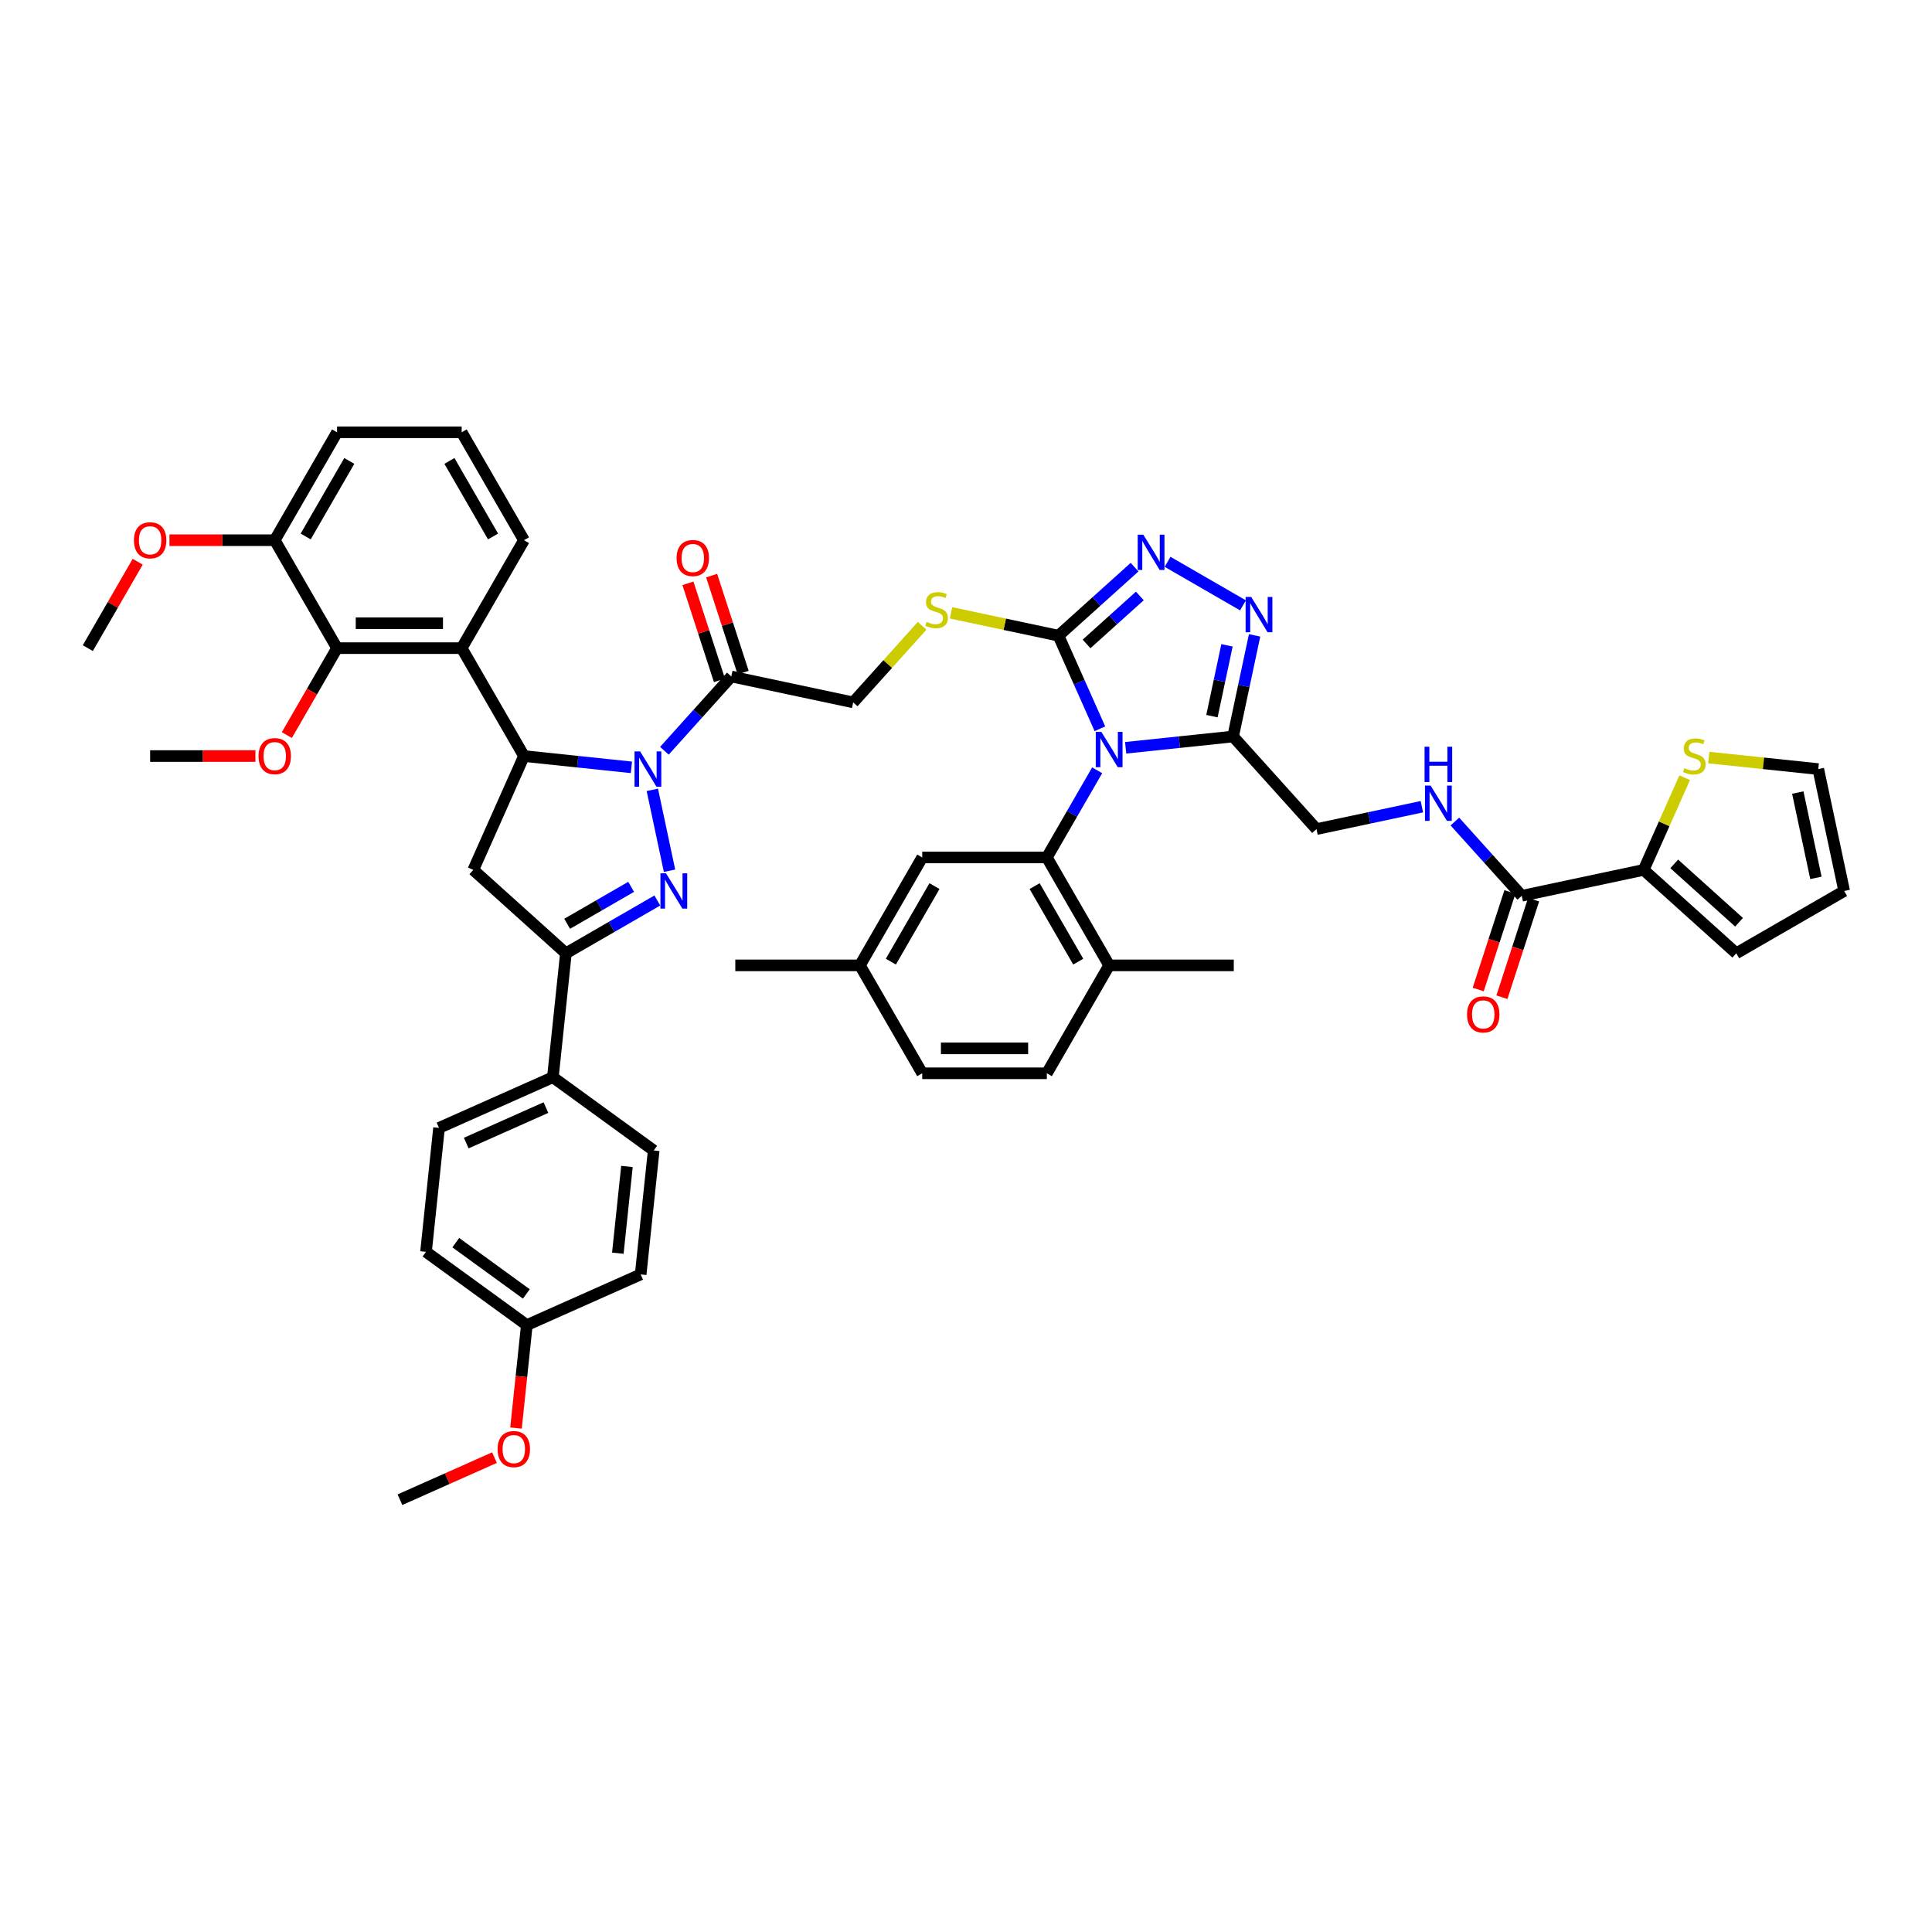 <?xml version='1.0' encoding='iso-8859-1'?>
<svg version='1.1' baseProfile='full'
              xmlns='http://www.w3.org/2000/svg'
                      xmlns:rdkit='http://www.rdkit.org/xml'
                      xmlns:xlink='http://www.w3.org/1999/xlink'
                  xml:space='preserve'
width='1000px' height='1000px' viewBox='0 0 1000 1000'>
<!-- END OF HEADER -->
<rect style='opacity:1.0;fill:#FFFFFF;stroke:none' width='1000' height='1000' x='0' y='0'> </rect>
<path class='bond-3' d='M 569.314,377.208 L 558.589,353.118' style='fill:none;fill-rule:evenodd;stroke:#0000FF;stroke-width:6px;stroke-linecap:butt;stroke-linejoin:miter;stroke-opacity:1' />
<path class='bond-3' d='M 558.589,353.118 L 547.863,329.029' style='fill:none;fill-rule:evenodd;stroke:#000000;stroke-width:6px;stroke-linecap:butt;stroke-linejoin:miter;stroke-opacity:1' />
<path class='bond-4' d='M 582.638,387.056 L 610.443,384.134' style='fill:none;fill-rule:evenodd;stroke:#0000FF;stroke-width:6px;stroke-linecap:butt;stroke-linejoin:miter;stroke-opacity:1' />
<path class='bond-4' d='M 610.443,384.134 L 638.247,381.212' style='fill:none;fill-rule:evenodd;stroke:#000000;stroke-width:6px;stroke-linecap:butt;stroke-linejoin:miter;stroke-opacity:1' />
<path class='bond-5' d='M 567.894,398.7 L 554.871,421.257' style='fill:none;fill-rule:evenodd;stroke:#0000FF;stroke-width:6px;stroke-linecap:butt;stroke-linejoin:miter;stroke-opacity:1' />
<path class='bond-5' d='M 554.871,421.257 L 541.848,443.814' style='fill:none;fill-rule:evenodd;stroke:#000000;stroke-width:6px;stroke-linecap:butt;stroke-linejoin:miter;stroke-opacity:1' />
<path class='bond-0' d='M 343.899,388.591 L 361.209,369.366' style='fill:none;fill-rule:evenodd;stroke:#0000FF;stroke-width:6px;stroke-linecap:butt;stroke-linejoin:miter;stroke-opacity:1' />
<path class='bond-0' d='M 361.209,369.366 L 378.519,350.141' style='fill:none;fill-rule:evenodd;stroke:#000000;stroke-width:6px;stroke-linecap:butt;stroke-linejoin:miter;stroke-opacity:1' />
<path class='bond-1' d='M 337.643,408.821 L 346.544,450.696' style='fill:none;fill-rule:evenodd;stroke:#0000FF;stroke-width:6px;stroke-linecap:butt;stroke-linejoin:miter;stroke-opacity:1' />
<path class='bond-2' d='M 326.819,397.178 L 299.015,394.256' style='fill:none;fill-rule:evenodd;stroke:#0000FF;stroke-width:6px;stroke-linecap:butt;stroke-linejoin:miter;stroke-opacity:1' />
<path class='bond-2' d='M 299.015,394.256 L 271.21,391.333' style='fill:none;fill-rule:evenodd;stroke:#000000;stroke-width:6px;stroke-linecap:butt;stroke-linejoin:miter;stroke-opacity:1' />
<path class='bond-8' d='M 340.229,466.098 L 316.569,479.758' style='fill:none;fill-rule:evenodd;stroke:#0000FF;stroke-width:6px;stroke-linecap:butt;stroke-linejoin:miter;stroke-opacity:1' />
<path class='bond-8' d='M 316.569,479.758 L 292.909,493.419' style='fill:none;fill-rule:evenodd;stroke:#000000;stroke-width:6px;stroke-linecap:butt;stroke-linejoin:miter;stroke-opacity:1' />
<path class='bond-8' d='M 326.681,459.024 L 310.119,468.586' style='fill:none;fill-rule:evenodd;stroke:#0000FF;stroke-width:6px;stroke-linecap:butt;stroke-linejoin:miter;stroke-opacity:1' />
<path class='bond-8' d='M 310.119,468.586 L 293.557,478.148' style='fill:none;fill-rule:evenodd;stroke:#000000;stroke-width:6px;stroke-linecap:butt;stroke-linejoin:miter;stroke-opacity:1' />
<path class='bond-9' d='M 271.21,391.333 L 238.96,335.473' style='fill:none;fill-rule:evenodd;stroke:#000000;stroke-width:6px;stroke-linecap:butt;stroke-linejoin:miter;stroke-opacity:1' />
<path class='bond-10' d='M 271.21,391.333 L 244.975,450.258' style='fill:none;fill-rule:evenodd;stroke:#000000;stroke-width:6px;stroke-linecap:butt;stroke-linejoin:miter;stroke-opacity:1' />
<path class='bond-6' d='M 547.863,329.029 L 567.56,311.293' style='fill:none;fill-rule:evenodd;stroke:#000000;stroke-width:6px;stroke-linecap:butt;stroke-linejoin:miter;stroke-opacity:1' />
<path class='bond-6' d='M 567.56,311.293 L 587.257,293.558' style='fill:none;fill-rule:evenodd;stroke:#0000FF;stroke-width:6px;stroke-linecap:butt;stroke-linejoin:miter;stroke-opacity:1' />
<path class='bond-6' d='M 562.404,333.295 L 576.192,320.88' style='fill:none;fill-rule:evenodd;stroke:#000000;stroke-width:6px;stroke-linecap:butt;stroke-linejoin:miter;stroke-opacity:1' />
<path class='bond-6' d='M 576.192,320.88 L 589.98,308.465' style='fill:none;fill-rule:evenodd;stroke:#0000FF;stroke-width:6px;stroke-linecap:butt;stroke-linejoin:miter;stroke-opacity:1' />
<path class='bond-15' d='M 547.863,329.029 L 520.052,323.117' style='fill:none;fill-rule:evenodd;stroke:#000000;stroke-width:6px;stroke-linecap:butt;stroke-linejoin:miter;stroke-opacity:1' />
<path class='bond-15' d='M 520.052,323.117 L 492.24,317.206' style='fill:none;fill-rule:evenodd;stroke:#CCCC00;stroke-width:6px;stroke-linecap:butt;stroke-linejoin:miter;stroke-opacity:1' />
<path class='bond-7' d='M 638.247,381.212 L 643.81,355.038' style='fill:none;fill-rule:evenodd;stroke:#000000;stroke-width:6px;stroke-linecap:butt;stroke-linejoin:miter;stroke-opacity:1' />
<path class='bond-7' d='M 643.81,355.038 L 649.373,328.865' style='fill:none;fill-rule:evenodd;stroke:#0000FF;stroke-width:6px;stroke-linecap:butt;stroke-linejoin:miter;stroke-opacity:1' />
<path class='bond-7' d='M 627.297,370.678 L 631.192,352.356' style='fill:none;fill-rule:evenodd;stroke:#000000;stroke-width:6px;stroke-linecap:butt;stroke-linejoin:miter;stroke-opacity:1' />
<path class='bond-7' d='M 631.192,352.356 L 635.086,334.035' style='fill:none;fill-rule:evenodd;stroke:#0000FF;stroke-width:6px;stroke-linecap:butt;stroke-linejoin:miter;stroke-opacity:1' />
<path class='bond-19' d='M 638.247,381.212 L 681.407,429.146' style='fill:none;fill-rule:evenodd;stroke:#000000;stroke-width:6px;stroke-linecap:butt;stroke-linejoin:miter;stroke-opacity:1' />
<path class='bond-20' d='M 541.848,443.814 L 574.098,499.674' style='fill:none;fill-rule:evenodd;stroke:#000000;stroke-width:6px;stroke-linecap:butt;stroke-linejoin:miter;stroke-opacity:1' />
<path class='bond-20' d='M 535.513,458.643 L 558.089,497.745' style='fill:none;fill-rule:evenodd;stroke:#000000;stroke-width:6px;stroke-linecap:butt;stroke-linejoin:miter;stroke-opacity:1' />
<path class='bond-21' d='M 541.848,443.814 L 477.346,443.814' style='fill:none;fill-rule:evenodd;stroke:#000000;stroke-width:6px;stroke-linecap:butt;stroke-linejoin:miter;stroke-opacity:1' />
<path class='bond-48' d='M 604.337,290.799 L 643.364,313.331' style='fill:none;fill-rule:evenodd;stroke:#0000FF;stroke-width:6px;stroke-linecap:butt;stroke-linejoin:miter;stroke-opacity:1' />
<path class='bond-18' d='M 292.909,493.419 L 286.167,557.567' style='fill:none;fill-rule:evenodd;stroke:#000000;stroke-width:6px;stroke-linecap:butt;stroke-linejoin:miter;stroke-opacity:1' />
<path class='bond-51' d='M 292.909,493.419 L 244.975,450.258' style='fill:none;fill-rule:evenodd;stroke:#000000;stroke-width:6px;stroke-linecap:butt;stroke-linejoin:miter;stroke-opacity:1' />
<path class='bond-12' d='M 238.96,335.473 L 174.458,335.473' style='fill:none;fill-rule:evenodd;stroke:#000000;stroke-width:6px;stroke-linecap:butt;stroke-linejoin:miter;stroke-opacity:1' />
<path class='bond-12' d='M 229.284,322.573 L 184.133,322.573' style='fill:none;fill-rule:evenodd;stroke:#000000;stroke-width:6px;stroke-linecap:butt;stroke-linejoin:miter;stroke-opacity:1' />
<path class='bond-34' d='M 238.96,335.473 L 271.21,279.613' style='fill:none;fill-rule:evenodd;stroke:#000000;stroke-width:6px;stroke-linecap:butt;stroke-linejoin:miter;stroke-opacity:1' />
<path class='bond-11' d='M 378.519,350.141 L 441.611,363.552' style='fill:none;fill-rule:evenodd;stroke:#000000;stroke-width:6px;stroke-linecap:butt;stroke-linejoin:miter;stroke-opacity:1' />
<path class='bond-23' d='M 384.653,348.148 L 376.496,323.042' style='fill:none;fill-rule:evenodd;stroke:#000000;stroke-width:6px;stroke-linecap:butt;stroke-linejoin:miter;stroke-opacity:1' />
<path class='bond-23' d='M 376.496,323.042 L 368.339,297.936' style='fill:none;fill-rule:evenodd;stroke:#FF0000;stroke-width:6px;stroke-linecap:butt;stroke-linejoin:miter;stroke-opacity:1' />
<path class='bond-23' d='M 372.384,352.135 L 364.227,327.029' style='fill:none;fill-rule:evenodd;stroke:#000000;stroke-width:6px;stroke-linecap:butt;stroke-linejoin:miter;stroke-opacity:1' />
<path class='bond-23' d='M 364.227,327.029 L 356.07,301.923' style='fill:none;fill-rule:evenodd;stroke:#FF0000;stroke-width:6px;stroke-linecap:butt;stroke-linejoin:miter;stroke-opacity:1' />
<path class='bond-25' d='M 174.458,335.473 L 142.207,279.613' style='fill:none;fill-rule:evenodd;stroke:#000000;stroke-width:6px;stroke-linecap:butt;stroke-linejoin:miter;stroke-opacity:1' />
<path class='bond-32' d='M 174.458,335.473 L 161.464,357.979' style='fill:none;fill-rule:evenodd;stroke:#000000;stroke-width:6px;stroke-linecap:butt;stroke-linejoin:miter;stroke-opacity:1' />
<path class='bond-32' d='M 161.464,357.979 L 148.471,380.484' style='fill:none;fill-rule:evenodd;stroke:#FF0000;stroke-width:6px;stroke-linecap:butt;stroke-linejoin:miter;stroke-opacity:1' />
<path class='bond-13' d='M 787.659,463.669 L 770.349,444.444' style='fill:none;fill-rule:evenodd;stroke:#000000;stroke-width:6px;stroke-linecap:butt;stroke-linejoin:miter;stroke-opacity:1' />
<path class='bond-13' d='M 770.349,444.444 L 753.039,425.22' style='fill:none;fill-rule:evenodd;stroke:#0000FF;stroke-width:6px;stroke-linecap:butt;stroke-linejoin:miter;stroke-opacity:1' />
<path class='bond-14' d='M 787.659,463.669 L 850.751,450.258' style='fill:none;fill-rule:evenodd;stroke:#000000;stroke-width:6px;stroke-linecap:butt;stroke-linejoin:miter;stroke-opacity:1' />
<path class='bond-27' d='M 781.525,461.676 L 773.321,486.924' style='fill:none;fill-rule:evenodd;stroke:#000000;stroke-width:6px;stroke-linecap:butt;stroke-linejoin:miter;stroke-opacity:1' />
<path class='bond-27' d='M 773.321,486.924 L 765.118,512.171' style='fill:none;fill-rule:evenodd;stroke:#FF0000;stroke-width:6px;stroke-linecap:butt;stroke-linejoin:miter;stroke-opacity:1' />
<path class='bond-27' d='M 793.794,465.662 L 785.59,490.91' style='fill:none;fill-rule:evenodd;stroke:#000000;stroke-width:6px;stroke-linecap:butt;stroke-linejoin:miter;stroke-opacity:1' />
<path class='bond-27' d='M 785.59,490.91 L 777.387,516.158' style='fill:none;fill-rule:evenodd;stroke:#FF0000;stroke-width:6px;stroke-linecap:butt;stroke-linejoin:miter;stroke-opacity:1' />
<path class='bond-17' d='M 850.751,450.258 L 861.373,426.401' style='fill:none;fill-rule:evenodd;stroke:#000000;stroke-width:6px;stroke-linecap:butt;stroke-linejoin:miter;stroke-opacity:1' />
<path class='bond-17' d='M 861.373,426.401 L 871.995,402.544' style='fill:none;fill-rule:evenodd;stroke:#CCCC00;stroke-width:6px;stroke-linecap:butt;stroke-linejoin:miter;stroke-opacity:1' />
<path class='bond-24' d='M 850.751,450.258 L 898.685,493.419' style='fill:none;fill-rule:evenodd;stroke:#000000;stroke-width:6px;stroke-linecap:butt;stroke-linejoin:miter;stroke-opacity:1' />
<path class='bond-24' d='M 866.573,447.146 L 900.127,477.358' style='fill:none;fill-rule:evenodd;stroke:#000000;stroke-width:6px;stroke-linecap:butt;stroke-linejoin:miter;stroke-opacity:1' />
<path class='bond-22' d='M 477.302,323.913 L 459.456,343.733' style='fill:none;fill-rule:evenodd;stroke:#CCCC00;stroke-width:6px;stroke-linecap:butt;stroke-linejoin:miter;stroke-opacity:1' />
<path class='bond-22' d='M 459.456,343.733 L 441.611,363.552' style='fill:none;fill-rule:evenodd;stroke:#000000;stroke-width:6px;stroke-linecap:butt;stroke-linejoin:miter;stroke-opacity:1' />
<path class='bond-16' d='M 735.959,417.55 L 708.683,423.348' style='fill:none;fill-rule:evenodd;stroke:#0000FF;stroke-width:6px;stroke-linecap:butt;stroke-linejoin:miter;stroke-opacity:1' />
<path class='bond-16' d='M 708.683,423.348 L 681.407,429.146' style='fill:none;fill-rule:evenodd;stroke:#000000;stroke-width:6px;stroke-linecap:butt;stroke-linejoin:miter;stroke-opacity:1' />
<path class='bond-26' d='M 884.456,392.118 L 912.795,395.097' style='fill:none;fill-rule:evenodd;stroke:#CCCC00;stroke-width:6px;stroke-linecap:butt;stroke-linejoin:miter;stroke-opacity:1' />
<path class='bond-26' d='M 912.795,395.097 L 941.135,398.075' style='fill:none;fill-rule:evenodd;stroke:#000000;stroke-width:6px;stroke-linecap:butt;stroke-linejoin:miter;stroke-opacity:1' />
<path class='bond-29' d='M 286.167,557.567 L 227.242,583.802' style='fill:none;fill-rule:evenodd;stroke:#000000;stroke-width:6px;stroke-linecap:butt;stroke-linejoin:miter;stroke-opacity:1' />
<path class='bond-29' d='M 282.575,573.287 L 241.328,591.652' style='fill:none;fill-rule:evenodd;stroke:#000000;stroke-width:6px;stroke-linecap:butt;stroke-linejoin:miter;stroke-opacity:1' />
<path class='bond-30' d='M 286.167,557.567 L 338.35,595.48' style='fill:none;fill-rule:evenodd;stroke:#000000;stroke-width:6px;stroke-linecap:butt;stroke-linejoin:miter;stroke-opacity:1' />
<path class='bond-31' d='M 574.098,499.674 L 541.848,555.534' style='fill:none;fill-rule:evenodd;stroke:#000000;stroke-width:6px;stroke-linecap:butt;stroke-linejoin:miter;stroke-opacity:1' />
<path class='bond-43' d='M 574.098,499.674 L 638.6,499.674' style='fill:none;fill-rule:evenodd;stroke:#000000;stroke-width:6px;stroke-linecap:butt;stroke-linejoin:miter;stroke-opacity:1' />
<path class='bond-33' d='M 477.346,443.814 L 445.095,499.674' style='fill:none;fill-rule:evenodd;stroke:#000000;stroke-width:6px;stroke-linecap:butt;stroke-linejoin:miter;stroke-opacity:1' />
<path class='bond-33' d='M 483.68,458.643 L 461.105,497.745' style='fill:none;fill-rule:evenodd;stroke:#000000;stroke-width:6px;stroke-linecap:butt;stroke-linejoin:miter;stroke-opacity:1' />
<path class='bond-28' d='M 898.685,493.419 L 954.545,461.168' style='fill:none;fill-rule:evenodd;stroke:#000000;stroke-width:6px;stroke-linecap:butt;stroke-linejoin:miter;stroke-opacity:1' />
<path class='bond-39' d='M 142.207,279.613 L 114.955,279.613' style='fill:none;fill-rule:evenodd;stroke:#000000;stroke-width:6px;stroke-linecap:butt;stroke-linejoin:miter;stroke-opacity:1' />
<path class='bond-39' d='M 114.955,279.613 L 87.703,279.613' style='fill:none;fill-rule:evenodd;stroke:#FF0000;stroke-width:6px;stroke-linecap:butt;stroke-linejoin:miter;stroke-opacity:1' />
<path class='bond-52' d='M 142.207,279.613 L 174.458,223.753' style='fill:none;fill-rule:evenodd;stroke:#000000;stroke-width:6px;stroke-linecap:butt;stroke-linejoin:miter;stroke-opacity:1' />
<path class='bond-52' d='M 158.217,277.684 L 180.792,238.582' style='fill:none;fill-rule:evenodd;stroke:#000000;stroke-width:6px;stroke-linecap:butt;stroke-linejoin:miter;stroke-opacity:1' />
<path class='bond-50' d='M 941.135,398.075 L 954.545,461.168' style='fill:none;fill-rule:evenodd;stroke:#000000;stroke-width:6px;stroke-linecap:butt;stroke-linejoin:miter;stroke-opacity:1' />
<path class='bond-50' d='M 930.528,410.221 L 939.915,454.386' style='fill:none;fill-rule:evenodd;stroke:#000000;stroke-width:6px;stroke-linecap:butt;stroke-linejoin:miter;stroke-opacity:1' />
<path class='bond-37' d='M 227.242,583.802 L 220.5,647.95' style='fill:none;fill-rule:evenodd;stroke:#000000;stroke-width:6px;stroke-linecap:butt;stroke-linejoin:miter;stroke-opacity:1' />
<path class='bond-38' d='M 338.35,595.48 L 331.608,659.628' style='fill:none;fill-rule:evenodd;stroke:#000000;stroke-width:6px;stroke-linecap:butt;stroke-linejoin:miter;stroke-opacity:1' />
<path class='bond-38' d='M 324.509,603.754 L 319.789,648.658' style='fill:none;fill-rule:evenodd;stroke:#000000;stroke-width:6px;stroke-linecap:butt;stroke-linejoin:miter;stroke-opacity:1' />
<path class='bond-49' d='M 541.848,555.534 L 477.346,555.534' style='fill:none;fill-rule:evenodd;stroke:#000000;stroke-width:6px;stroke-linecap:butt;stroke-linejoin:miter;stroke-opacity:1' />
<path class='bond-49' d='M 532.172,542.634 L 487.021,542.634' style='fill:none;fill-rule:evenodd;stroke:#000000;stroke-width:6px;stroke-linecap:butt;stroke-linejoin:miter;stroke-opacity:1' />
<path class='bond-45' d='M 132.209,391.333 L 104.957,391.333' style='fill:none;fill-rule:evenodd;stroke:#FF0000;stroke-width:6px;stroke-linecap:butt;stroke-linejoin:miter;stroke-opacity:1' />
<path class='bond-45' d='M 104.957,391.333 L 77.705,391.333' style='fill:none;fill-rule:evenodd;stroke:#000000;stroke-width:6px;stroke-linecap:butt;stroke-linejoin:miter;stroke-opacity:1' />
<path class='bond-36' d='M 445.095,499.674 L 477.346,555.534' style='fill:none;fill-rule:evenodd;stroke:#000000;stroke-width:6px;stroke-linecap:butt;stroke-linejoin:miter;stroke-opacity:1' />
<path class='bond-44' d='M 445.095,499.674 L 380.593,499.674' style='fill:none;fill-rule:evenodd;stroke:#000000;stroke-width:6px;stroke-linecap:butt;stroke-linejoin:miter;stroke-opacity:1' />
<path class='bond-41' d='M 271.21,279.613 L 238.96,223.753' style='fill:none;fill-rule:evenodd;stroke:#000000;stroke-width:6px;stroke-linecap:butt;stroke-linejoin:miter;stroke-opacity:1' />
<path class='bond-41' d='M 255.201,277.684 L 232.625,238.582' style='fill:none;fill-rule:evenodd;stroke:#000000;stroke-width:6px;stroke-linecap:butt;stroke-linejoin:miter;stroke-opacity:1' />
<path class='bond-35' d='M 272.683,685.864 L 331.608,659.628' style='fill:none;fill-rule:evenodd;stroke:#000000;stroke-width:6px;stroke-linecap:butt;stroke-linejoin:miter;stroke-opacity:1' />
<path class='bond-40' d='M 272.683,685.864 L 269.882,712.513' style='fill:none;fill-rule:evenodd;stroke:#000000;stroke-width:6px;stroke-linecap:butt;stroke-linejoin:miter;stroke-opacity:1' />
<path class='bond-40' d='M 269.882,712.513 L 267.081,739.163' style='fill:none;fill-rule:evenodd;stroke:#FF0000;stroke-width:6px;stroke-linecap:butt;stroke-linejoin:miter;stroke-opacity:1' />
<path class='bond-53' d='M 272.683,685.864 L 220.5,647.95' style='fill:none;fill-rule:evenodd;stroke:#000000;stroke-width:6px;stroke-linecap:butt;stroke-linejoin:miter;stroke-opacity:1' />
<path class='bond-53' d='M 272.438,669.74 L 235.91,643.201' style='fill:none;fill-rule:evenodd;stroke:#000000;stroke-width:6px;stroke-linecap:butt;stroke-linejoin:miter;stroke-opacity:1' />
<path class='bond-46' d='M 71.278,290.746 L 58.366,313.11' style='fill:none;fill-rule:evenodd;stroke:#FF0000;stroke-width:6px;stroke-linecap:butt;stroke-linejoin:miter;stroke-opacity:1' />
<path class='bond-46' d='M 58.366,313.11 L 45.455,335.473' style='fill:none;fill-rule:evenodd;stroke:#000000;stroke-width:6px;stroke-linecap:butt;stroke-linejoin:miter;stroke-opacity:1' />
<path class='bond-47' d='M 255.943,754.463 L 231.479,765.355' style='fill:none;fill-rule:evenodd;stroke:#FF0000;stroke-width:6px;stroke-linecap:butt;stroke-linejoin:miter;stroke-opacity:1' />
<path class='bond-47' d='M 231.479,765.355 L 207.015,776.247' style='fill:none;fill-rule:evenodd;stroke:#000000;stroke-width:6px;stroke-linecap:butt;stroke-linejoin:miter;stroke-opacity:1' />
<path class='bond-42' d='M 238.96,223.753 L 174.458,223.753' style='fill:none;fill-rule:evenodd;stroke:#000000;stroke-width:6px;stroke-linecap:butt;stroke-linejoin:miter;stroke-opacity:1' />
<path  class='atom-0' d='M 570.061 378.82
L 576.046 388.496
Q 576.64 389.45, 577.594 391.179
Q 578.549 392.908, 578.601 393.011
L 578.601 378.82
L 581.026 378.82
L 581.026 397.087
L 578.523 397.087
L 572.099 386.509
Q 571.351 385.271, 570.551 383.852
Q 569.777 382.432, 569.545 381.994
L 569.545 397.087
L 567.171 397.087
L 567.171 378.82
L 570.061 378.82
' fill='#0000FF'/>
<path  class='atom-1' d='M 331.321 388.942
L 337.307 398.617
Q 337.9 399.572, 338.855 401.301
Q 339.809 403.029, 339.861 403.132
L 339.861 388.942
L 342.286 388.942
L 342.286 407.209
L 339.784 407.209
L 333.359 396.631
Q 332.611 395.392, 331.811 393.973
Q 331.037 392.554, 330.805 392.116
L 330.805 407.209
L 328.431 407.209
L 328.431 388.942
L 331.321 388.942
' fill='#0000FF'/>
<path  class='atom-2' d='M 344.732 452.034
L 350.717 461.709
Q 351.311 462.664, 352.265 464.393
Q 353.22 466.121, 353.272 466.225
L 353.272 452.034
L 355.697 452.034
L 355.697 470.301
L 353.194 470.301
L 346.77 459.723
Q 346.022 458.484, 345.222 457.065
Q 344.448 455.646, 344.216 455.208
L 344.216 470.301
L 341.842 470.301
L 341.842 452.034
L 344.732 452.034
' fill='#0000FF'/>
<path  class='atom-7' d='M 591.76 276.735
L 597.745 286.41
Q 598.339 287.365, 599.293 289.094
Q 600.248 290.822, 600.3 290.925
L 600.3 276.735
L 602.725 276.735
L 602.725 295.002
L 600.222 295.002
L 593.798 284.424
Q 593.05 283.185, 592.25 281.766
Q 591.476 280.347, 591.244 279.909
L 591.244 295.002
L 588.87 295.002
L 588.87 276.735
L 591.76 276.735
' fill='#0000FF'/>
<path  class='atom-8' d='M 647.62 308.986
L 653.605 318.661
Q 654.199 319.616, 655.153 321.344
Q 656.108 323.073, 656.16 323.176
L 656.16 308.986
L 658.585 308.986
L 658.585 327.253
L 656.082 327.253
L 649.658 316.675
Q 648.91 315.436, 648.11 314.017
Q 647.336 312.598, 647.104 312.159
L 647.104 327.253
L 644.73 327.253
L 644.73 308.986
L 647.62 308.986
' fill='#0000FF'/>
<path  class='atom-16' d='M 479.611 321.888
Q 479.817 321.965, 480.669 322.326
Q 481.52 322.687, 482.449 322.92
Q 483.404 323.126, 484.332 323.126
Q 486.061 323.126, 487.067 322.3
Q 488.074 321.449, 488.074 319.978
Q 488.074 318.972, 487.558 318.353
Q 487.067 317.734, 486.293 317.398
Q 485.519 317.063, 484.229 316.676
Q 482.604 316.186, 481.623 315.721
Q 480.669 315.257, 479.972 314.276
Q 479.301 313.296, 479.301 311.645
Q 479.301 309.348, 480.849 307.929
Q 482.423 306.51, 485.519 306.51
Q 487.635 306.51, 490.034 307.517
L 489.441 309.503
Q 487.248 308.6, 485.597 308.6
Q 483.816 308.6, 482.836 309.348
Q 481.856 310.071, 481.881 311.335
Q 481.881 312.315, 482.372 312.909
Q 482.888 313.502, 483.61 313.838
Q 484.358 314.173, 485.597 314.56
Q 487.248 315.076, 488.228 315.592
Q 489.209 316.108, 489.905 317.166
Q 490.628 318.198, 490.628 319.978
Q 490.628 322.507, 488.925 323.874
Q 487.248 325.216, 484.436 325.216
Q 482.81 325.216, 481.572 324.855
Q 480.359 324.519, 478.914 323.926
L 479.611 321.888
' fill='#CCCC00'/>
<path  class='atom-17' d='M 740.461 406.602
L 746.447 416.277
Q 747.04 417.231, 747.995 418.96
Q 748.95 420.689, 749.001 420.792
L 749.001 406.602
L 751.427 406.602
L 751.427 424.868
L 748.924 424.868
L 742.499 414.29
Q 741.751 413.052, 740.951 411.633
Q 740.177 410.214, 739.945 409.775
L 739.945 424.868
L 737.572 424.868
L 737.572 406.602
L 740.461 406.602
' fill='#0000FF'/>
<path  class='atom-17' d='M 737.352 386.508
L 739.829 386.508
L 739.829 394.274
L 749.169 394.274
L 749.169 386.508
L 751.646 386.508
L 751.646 404.775
L 749.169 404.775
L 749.169 396.338
L 739.829 396.338
L 739.829 404.775
L 737.352 404.775
L 737.352 386.508
' fill='#0000FF'/>
<path  class='atom-18' d='M 871.826 397.603
Q 872.033 397.68, 872.884 398.041
Q 873.736 398.403, 874.664 398.635
Q 875.619 398.841, 876.548 398.841
Q 878.276 398.841, 879.283 398.016
Q 880.289 397.164, 880.289 395.694
Q 880.289 394.687, 879.773 394.068
Q 879.283 393.449, 878.509 393.113
Q 877.735 392.778, 876.445 392.391
Q 874.819 391.901, 873.839 391.436
Q 872.884 390.972, 872.188 389.992
Q 871.517 389.011, 871.517 387.36
Q 871.517 385.064, 873.065 383.645
Q 874.639 382.226, 877.735 382.226
Q 879.85 382.226, 882.25 383.232
L 881.656 385.218
Q 879.463 384.315, 877.812 384.315
Q 876.032 384.315, 875.051 385.064
Q 874.071 385.786, 874.097 387.05
Q 874.097 388.031, 874.587 388.624
Q 875.103 389.218, 875.825 389.553
Q 876.574 389.888, 877.812 390.275
Q 879.463 390.791, 880.444 391.307
Q 881.424 391.823, 882.121 392.881
Q 882.843 393.913, 882.843 395.694
Q 882.843 398.222, 881.14 399.589
Q 879.463 400.931, 876.651 400.931
Q 875.026 400.931, 873.787 400.57
Q 872.575 400.234, 871.13 399.641
L 871.826 397.603
' fill='#CCCC00'/>
<path  class='atom-24' d='M 350.202 288.848
Q 350.202 284.462, 352.369 282.011
Q 354.536 279.56, 358.587 279.56
Q 362.637 279.56, 364.805 282.011
Q 366.972 284.462, 366.972 288.848
Q 366.972 293.286, 364.779 295.814
Q 362.586 298.317, 358.587 298.317
Q 354.562 298.317, 352.369 295.814
Q 350.202 293.312, 350.202 288.848
M 358.587 296.253
Q 361.373 296.253, 362.87 294.395
Q 364.392 292.512, 364.392 288.848
Q 364.392 285.262, 362.87 283.456
Q 361.373 281.624, 358.587 281.624
Q 355.8 281.624, 354.278 283.43
Q 352.782 285.236, 352.782 288.848
Q 352.782 292.538, 354.278 294.395
Q 355.8 296.253, 358.587 296.253
' fill='#FF0000'/>
<path  class='atom-28' d='M 759.342 525.065
Q 759.342 520.679, 761.509 518.228
Q 763.676 515.777, 767.727 515.777
Q 771.778 515.777, 773.945 518.228
Q 776.112 520.679, 776.112 525.065
Q 776.112 529.503, 773.919 532.032
Q 771.726 534.534, 767.727 534.534
Q 763.702 534.534, 761.509 532.032
Q 759.342 529.529, 759.342 525.065
M 767.727 532.47
Q 770.513 532.47, 772.01 530.613
Q 773.532 528.729, 773.532 525.065
Q 773.532 521.479, 772.01 519.673
Q 770.513 517.841, 767.727 517.841
Q 764.94 517.841, 763.418 519.647
Q 761.922 521.453, 761.922 525.065
Q 761.922 528.755, 763.418 530.613
Q 764.94 532.47, 767.727 532.47
' fill='#FF0000'/>
<path  class='atom-33' d='M 133.822 391.385
Q 133.822 386.999, 135.989 384.548
Q 138.156 382.097, 142.207 382.097
Q 146.258 382.097, 148.425 384.548
Q 150.592 386.999, 150.592 391.385
Q 150.592 395.823, 148.399 398.351
Q 146.206 400.854, 142.207 400.854
Q 138.182 400.854, 135.989 398.351
Q 133.822 395.848, 133.822 391.385
M 142.207 398.79
Q 144.994 398.79, 146.49 396.932
Q 148.012 395.049, 148.012 391.385
Q 148.012 387.799, 146.49 385.992
Q 144.994 384.161, 142.207 384.161
Q 139.421 384.161, 137.898 385.967
Q 136.402 387.773, 136.402 391.385
Q 136.402 395.074, 137.898 396.932
Q 139.421 398.79, 142.207 398.79
' fill='#FF0000'/>
<path  class='atom-40' d='M 69.32 279.665
Q 69.32 275.279, 71.487 272.827
Q 73.655 270.376, 77.705 270.376
Q 81.756 270.376, 83.923 272.827
Q 86.091 275.279, 86.091 279.665
Q 86.091 284.102, 83.898 286.631
Q 81.704 289.133, 77.705 289.133
Q 73.68 289.133, 71.487 286.631
Q 69.32 284.128, 69.32 279.665
M 77.705 287.069
Q 80.492 287.069, 81.988 285.212
Q 83.51 283.328, 83.51 279.665
Q 83.51 276.078, 81.988 274.272
Q 80.492 272.44, 77.705 272.44
Q 74.919 272.44, 73.397 274.246
Q 71.9 276.053, 71.9 279.665
Q 71.9 283.354, 73.397 285.212
Q 74.919 287.069, 77.705 287.069
' fill='#FF0000'/>
<path  class='atom-41' d='M 257.555 750.063
Q 257.555 745.677, 259.722 743.226
Q 261.89 740.775, 265.94 740.775
Q 269.991 740.775, 272.158 743.226
Q 274.326 745.677, 274.326 750.063
Q 274.326 754.501, 272.132 757.03
Q 269.939 759.532, 265.94 759.532
Q 261.915 759.532, 259.722 757.03
Q 257.555 754.527, 257.555 750.063
M 265.94 757.468
Q 268.727 757.468, 270.223 755.611
Q 271.745 753.727, 271.745 750.063
Q 271.745 746.477, 270.223 744.671
Q 268.727 742.839, 265.94 742.839
Q 263.154 742.839, 261.632 744.645
Q 260.135 746.451, 260.135 750.063
Q 260.135 753.753, 261.632 755.611
Q 263.154 757.468, 265.94 757.468
' fill='#FF0000'/>
</svg>
